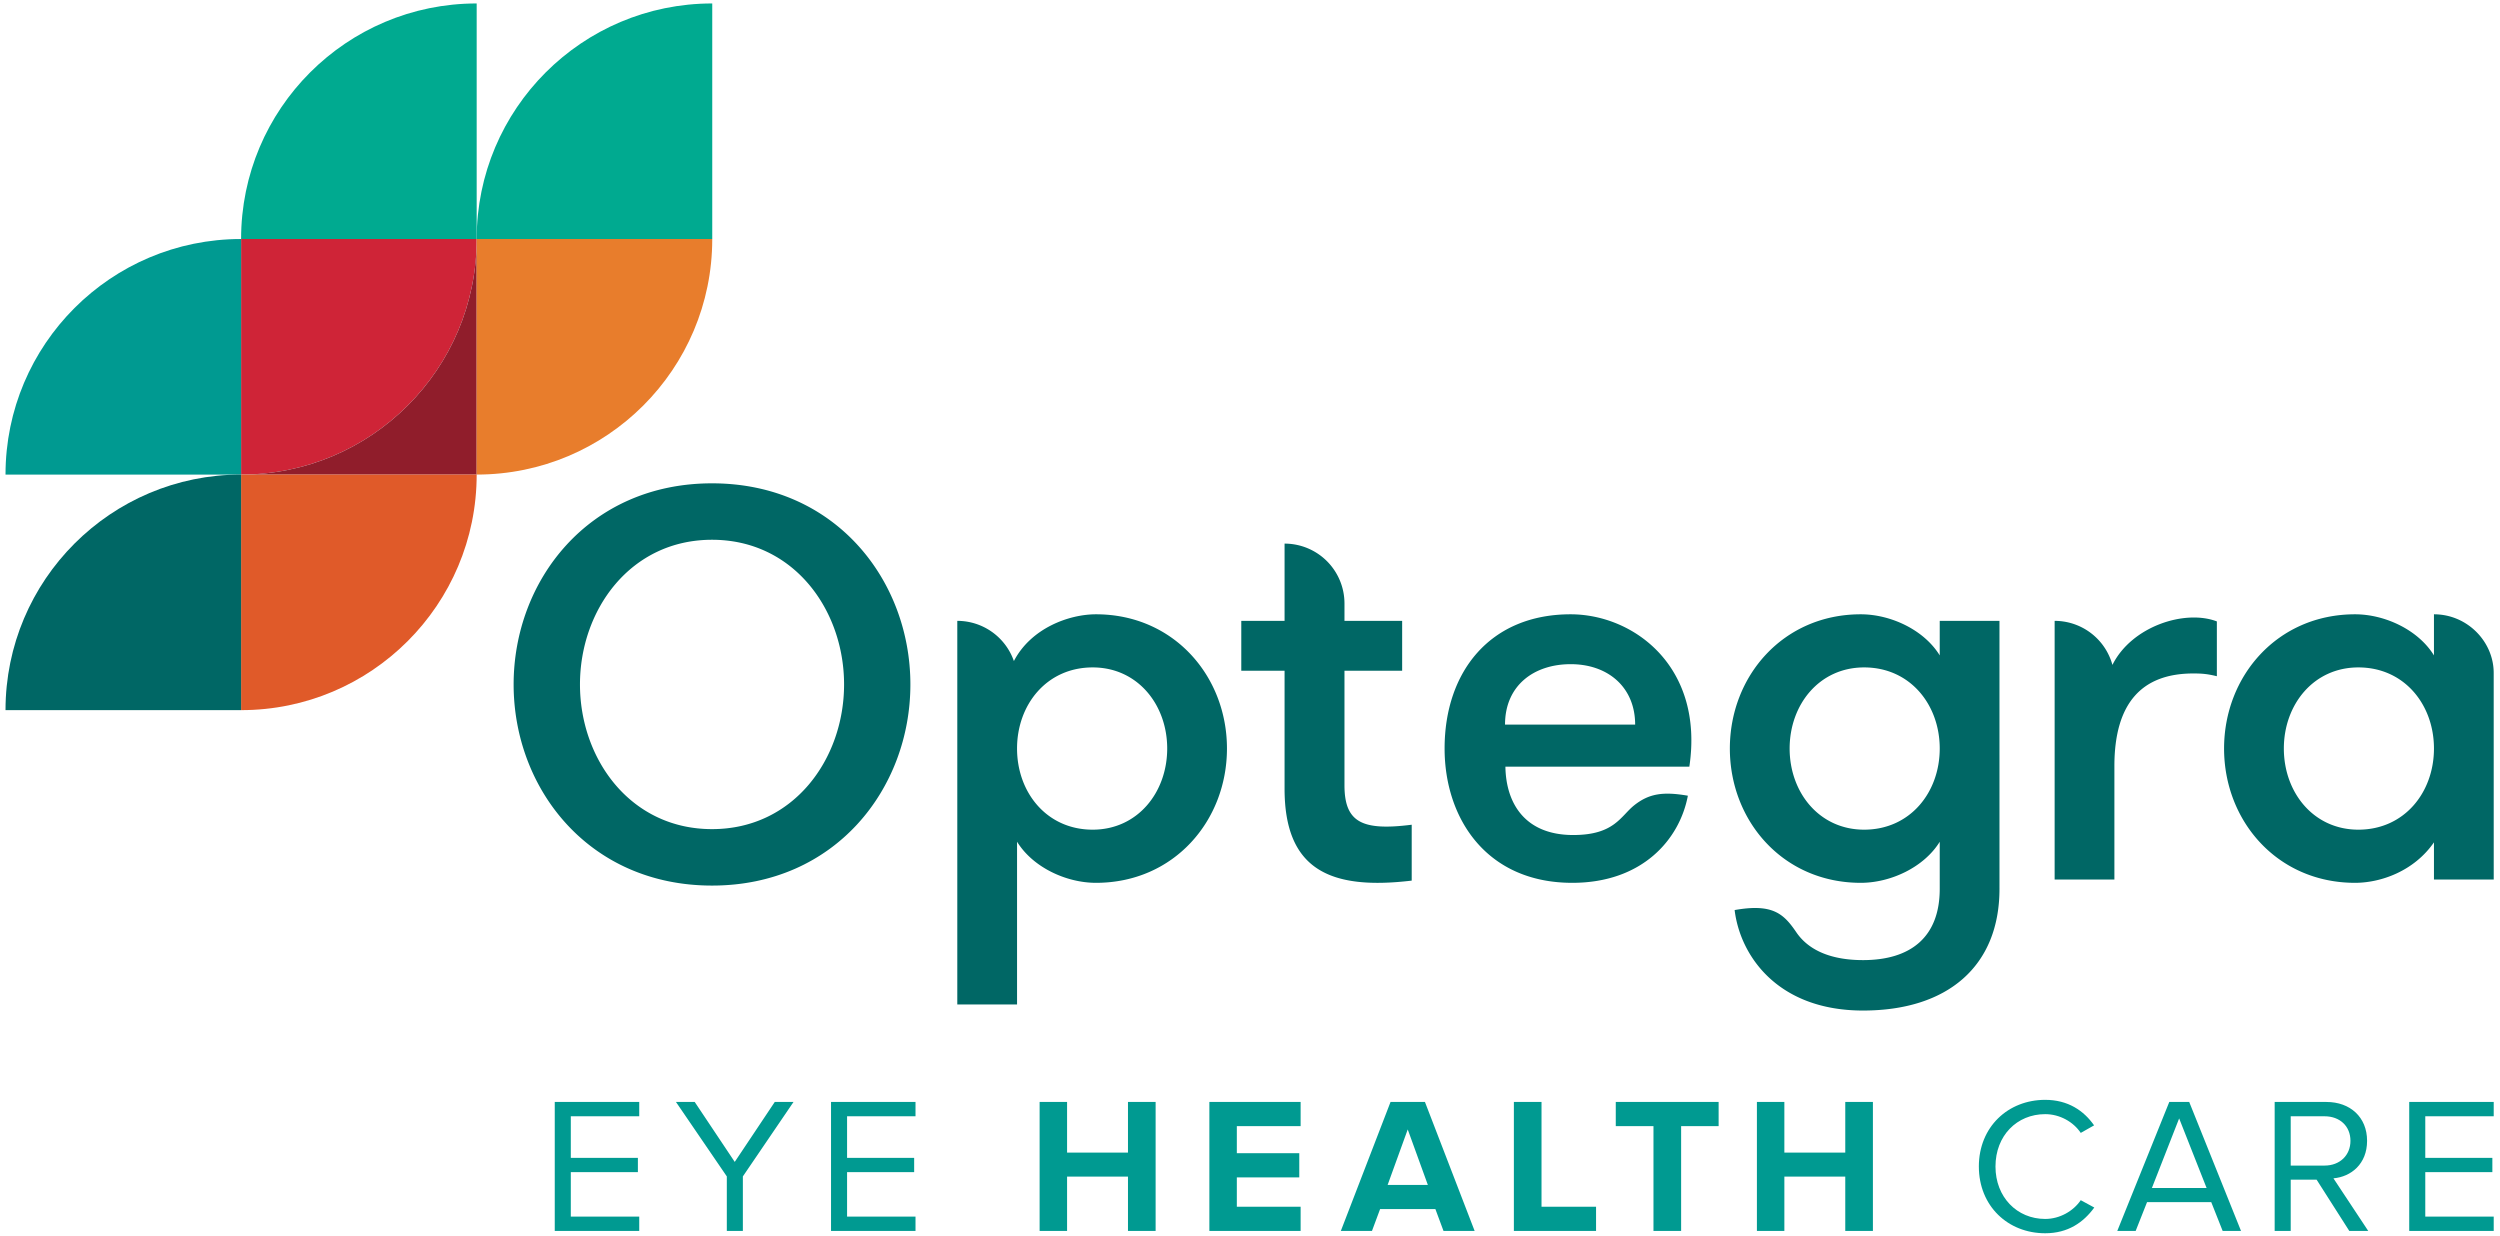 <?xml version="1.0" encoding="UTF-8"?> <svg xmlns="http://www.w3.org/2000/svg" width="360" height="178"><g fill="none" fill-rule="evenodd"><path d="M346.928 177.254v-18.571h12.167v2.06h-9.855v5.987h9.66v2.06h-9.66v6.404h9.855v2.06h-12.167zm-8.463-12.974c0-2.116-1.53-3.536-3.73-3.536h-4.873v7.099h4.873c2.2 0 3.73-1.475 3.73-3.563zm-.167 12.974l-4.706-7.38h-3.73v7.38h-2.31v-18.571h7.46c3.397 0 5.848 2.172 5.848 5.597 0 3.34-2.312 5.178-4.845 5.4l5.011 7.574h-2.728zm-24.5-16.205l-3.925 10.024h7.878l-3.954-10.024zm6.264 16.205l-1.643-4.147h-9.243l-1.64 4.147h-2.647l7.488-18.571h2.87l7.46 18.57h-2.645zm-35.108-9.272c0-5.707 4.205-9.604 9.551-9.604 3.285 0 5.568 1.559 7.043 3.674l-1.92 1.086c-1.059-1.586-3.008-2.7-5.123-2.7-4.065 0-7.156 3.09-7.156 7.544 0 4.399 3.091 7.546 7.156 7.546 2.115 0 4.064-1.141 5.122-2.701l1.95 1.058c-1.56 2.144-3.787 3.704-7.072 3.704-5.346 0-9.55-3.9-9.55-9.607zm-19.236 9.272v-7.824h-8.77v7.824h-3.954v-18.571h3.953v7.294h8.771v-7.294h3.98v18.57h-3.98zm-27.618 0v-15.09h-5.429v-3.481h14.811v3.48h-5.4v15.09H238.1zm-20.102 0v-18.571h3.981v15.09h7.853v3.48h-11.834zm-15.285-14.616l-2.894 7.989h5.791l-2.897-7.99zm5.151 14.616l-1.168-3.146h-7.962l-1.17 3.146h-4.483l7.156-18.571h4.955l7.155 18.57h-4.483zm-33.715 0v-18.571h13.141v3.48h-9.186v3.898h8.992v3.48h-8.992v4.232h9.186v3.48h-13.14zm-11.72 0v-7.824h-8.77v7.824h-3.954v-18.571h3.954v7.294h8.77v-7.294h3.981v18.57h-3.98zm-42.76 0v-18.571h12.165v2.06h-9.855v5.987h9.66v2.06h-9.66v6.404h9.855v2.06h-12.166zm-15.007 0v-7.851l-7.322-10.72h2.7l5.763 8.632 5.764-8.632h2.7l-7.294 10.72v7.85h-2.31zm-24.777 0v-18.571H92.05v2.06h-9.854v5.987h9.66v2.06h-9.66v6.404h9.854v2.06H79.885z" fill="#009A91"></path><path d="M268.435 119.473c-6.473 0-10.728-5.37-10.728-11.687 0-6.308 4.255-11.678 10.728-11.678 6.625 0 10.886 5.37 10.886 11.678 0 6.317-4.261 11.687-10.886 11.687zm10.886-30.069v4.974c-2.285-3.71-7.096-5.919-11.367-5.919-11.201 0-18.855 8.917-18.855 19.327 0 10.424 7.654 19.341 18.855 19.341 4.27 0 9.082-2.21 11.367-5.912v6.781c0 6.944-4.18 10.26-11.05 10.26-4.267 0-7.71-1.22-9.611-4.02-1.834-2.7-3.446-4.147-8.874-3.187.808 6.65 6.255 14.47 18.486 14.47 12.236 0 19.652-6.424 19.652-17.523V89.404h-8.603zm71.169 18.382c0-6.308-4.26-11.678-10.886-11.678-6.472 0-10.73 5.37-10.73 11.678 0 6.317 4.258 11.687 10.73 11.687 6.627 0 10.886-5.37 10.886-11.687zm8.602-10.893l.004 29.76h-8.606v-5.356c-2.877 4.166-7.678 5.83-11.358 5.83-11.21 0-18.865-8.917-18.865-19.34 0-10.41 7.655-19.328 18.865-19.328 4.256 0 9.075 2.208 11.358 5.92v-5.92c4.816 0 8.602 3.954 8.602 8.434zM146 95.193a8.631 8.631 0 0 0-8.15-5.789v55.243h8.605v-23.44c2.29 3.71 7.099 5.92 11.364 5.92 11.205 0 18.863-8.917 18.863-19.34 0-10.41-7.658-19.328-18.863-19.328-3.881 0-9.348 1.987-11.82 6.734zm11.347 24.28c-6.63 0-10.892-5.37-10.892-11.687 0-6.308 4.262-11.678 10.892-11.678 6.467 0 10.73 5.37 10.73 11.678 0 6.317-4.263 11.687-10.73 11.687zm59.377-15.126c0-5.666 4.187-8.705 9.452-8.705 5.427 0 9.286 3.363 9.286 8.705h-18.738zm9.443-15.888c-11.6 0-18.145 8.28-18.145 19.327 0 10.025 5.994 19.341 18.387 19.341 10.08 0 15.458-6.242 16.643-12.544-3.552-.616-5.574-.315-7.695 1.355-1.996 1.57-2.857 4.305-8.814 4.305-6.948 0-9.686-4.559-9.765-9.846h26.488c2.147-14.425-8.024-21.938-17.1-21.938zm69.7.945a8.63 8.63 0 0 1 8.323 6.344c2.775-5.572 10.443-8.023 15.038-6.264v7.892c-1.336-.32-2.051-.397-3.392-.397-7.342 0-11.363 4.185-11.363 13.34v16.334h-8.605V89.404zM184.978 78.28a8.627 8.627 0 0 1 8.627 8.626l-.001 2.5h8.306v7.18h-8.306v16.49c0 5.347 2.543 6.59 9.682 5.684v8.048c-11.882 1.42-18.308-1.666-18.308-13.247V96.585h-6.233v-7.18h6.233V78.278zm-82.446 41.114c-11.762 0-19.016-10.103-19.016-20.834 0-10.732 7.254-20.834 19.016-20.834 11.76 0 19.015 10.102 19.015 20.834 0 10.731-7.255 20.834-19.015 20.834zm0-49.794c-17.757 0-28.57 13.965-28.57 28.96 0 14.997 10.813 28.963 28.57 28.963 17.752 0 28.564-13.966 28.564-28.963 0-14.995-10.812-28.96-28.564-28.96z" fill="#006765"></path><path d="M68.641 34.417H34.717v33.921c18.736 0 33.924-15.189 33.924-33.92" fill="#CF2437"></path><path d="M34.718 68.338h33.924v-33.92c0 18.731-15.19 33.92-33.924 33.92" fill="#901D2B"></path><path d="M68.641 68.338H34.717v33.922c18.736 0 33.924-15.189 33.924-33.922" fill="#E05A29"></path><path d="M68.641 34.417h33.923V.497c-18.734 0-33.922 15.187-33.922 33.92" fill="#00AA90"></path><path d="M34.718 34.417h33.924V.497c-18.735 0-33.924 15.187-33.924 33.92" fill="#00AA90"></path><path d="M.794 68.338h33.923v-33.92C15.983 34.417.794 49.605.794 68.337" fill="#009A91"></path><path d="M.794 102.26h33.923V68.338C15.983 68.338.794 83.528.794 102.26" fill="#006765"></path><path d="M102.564 34.417H68.641v33.921c18.734 0 33.923-15.189 33.923-33.92" fill="#E87D2C"></path></g></svg> 